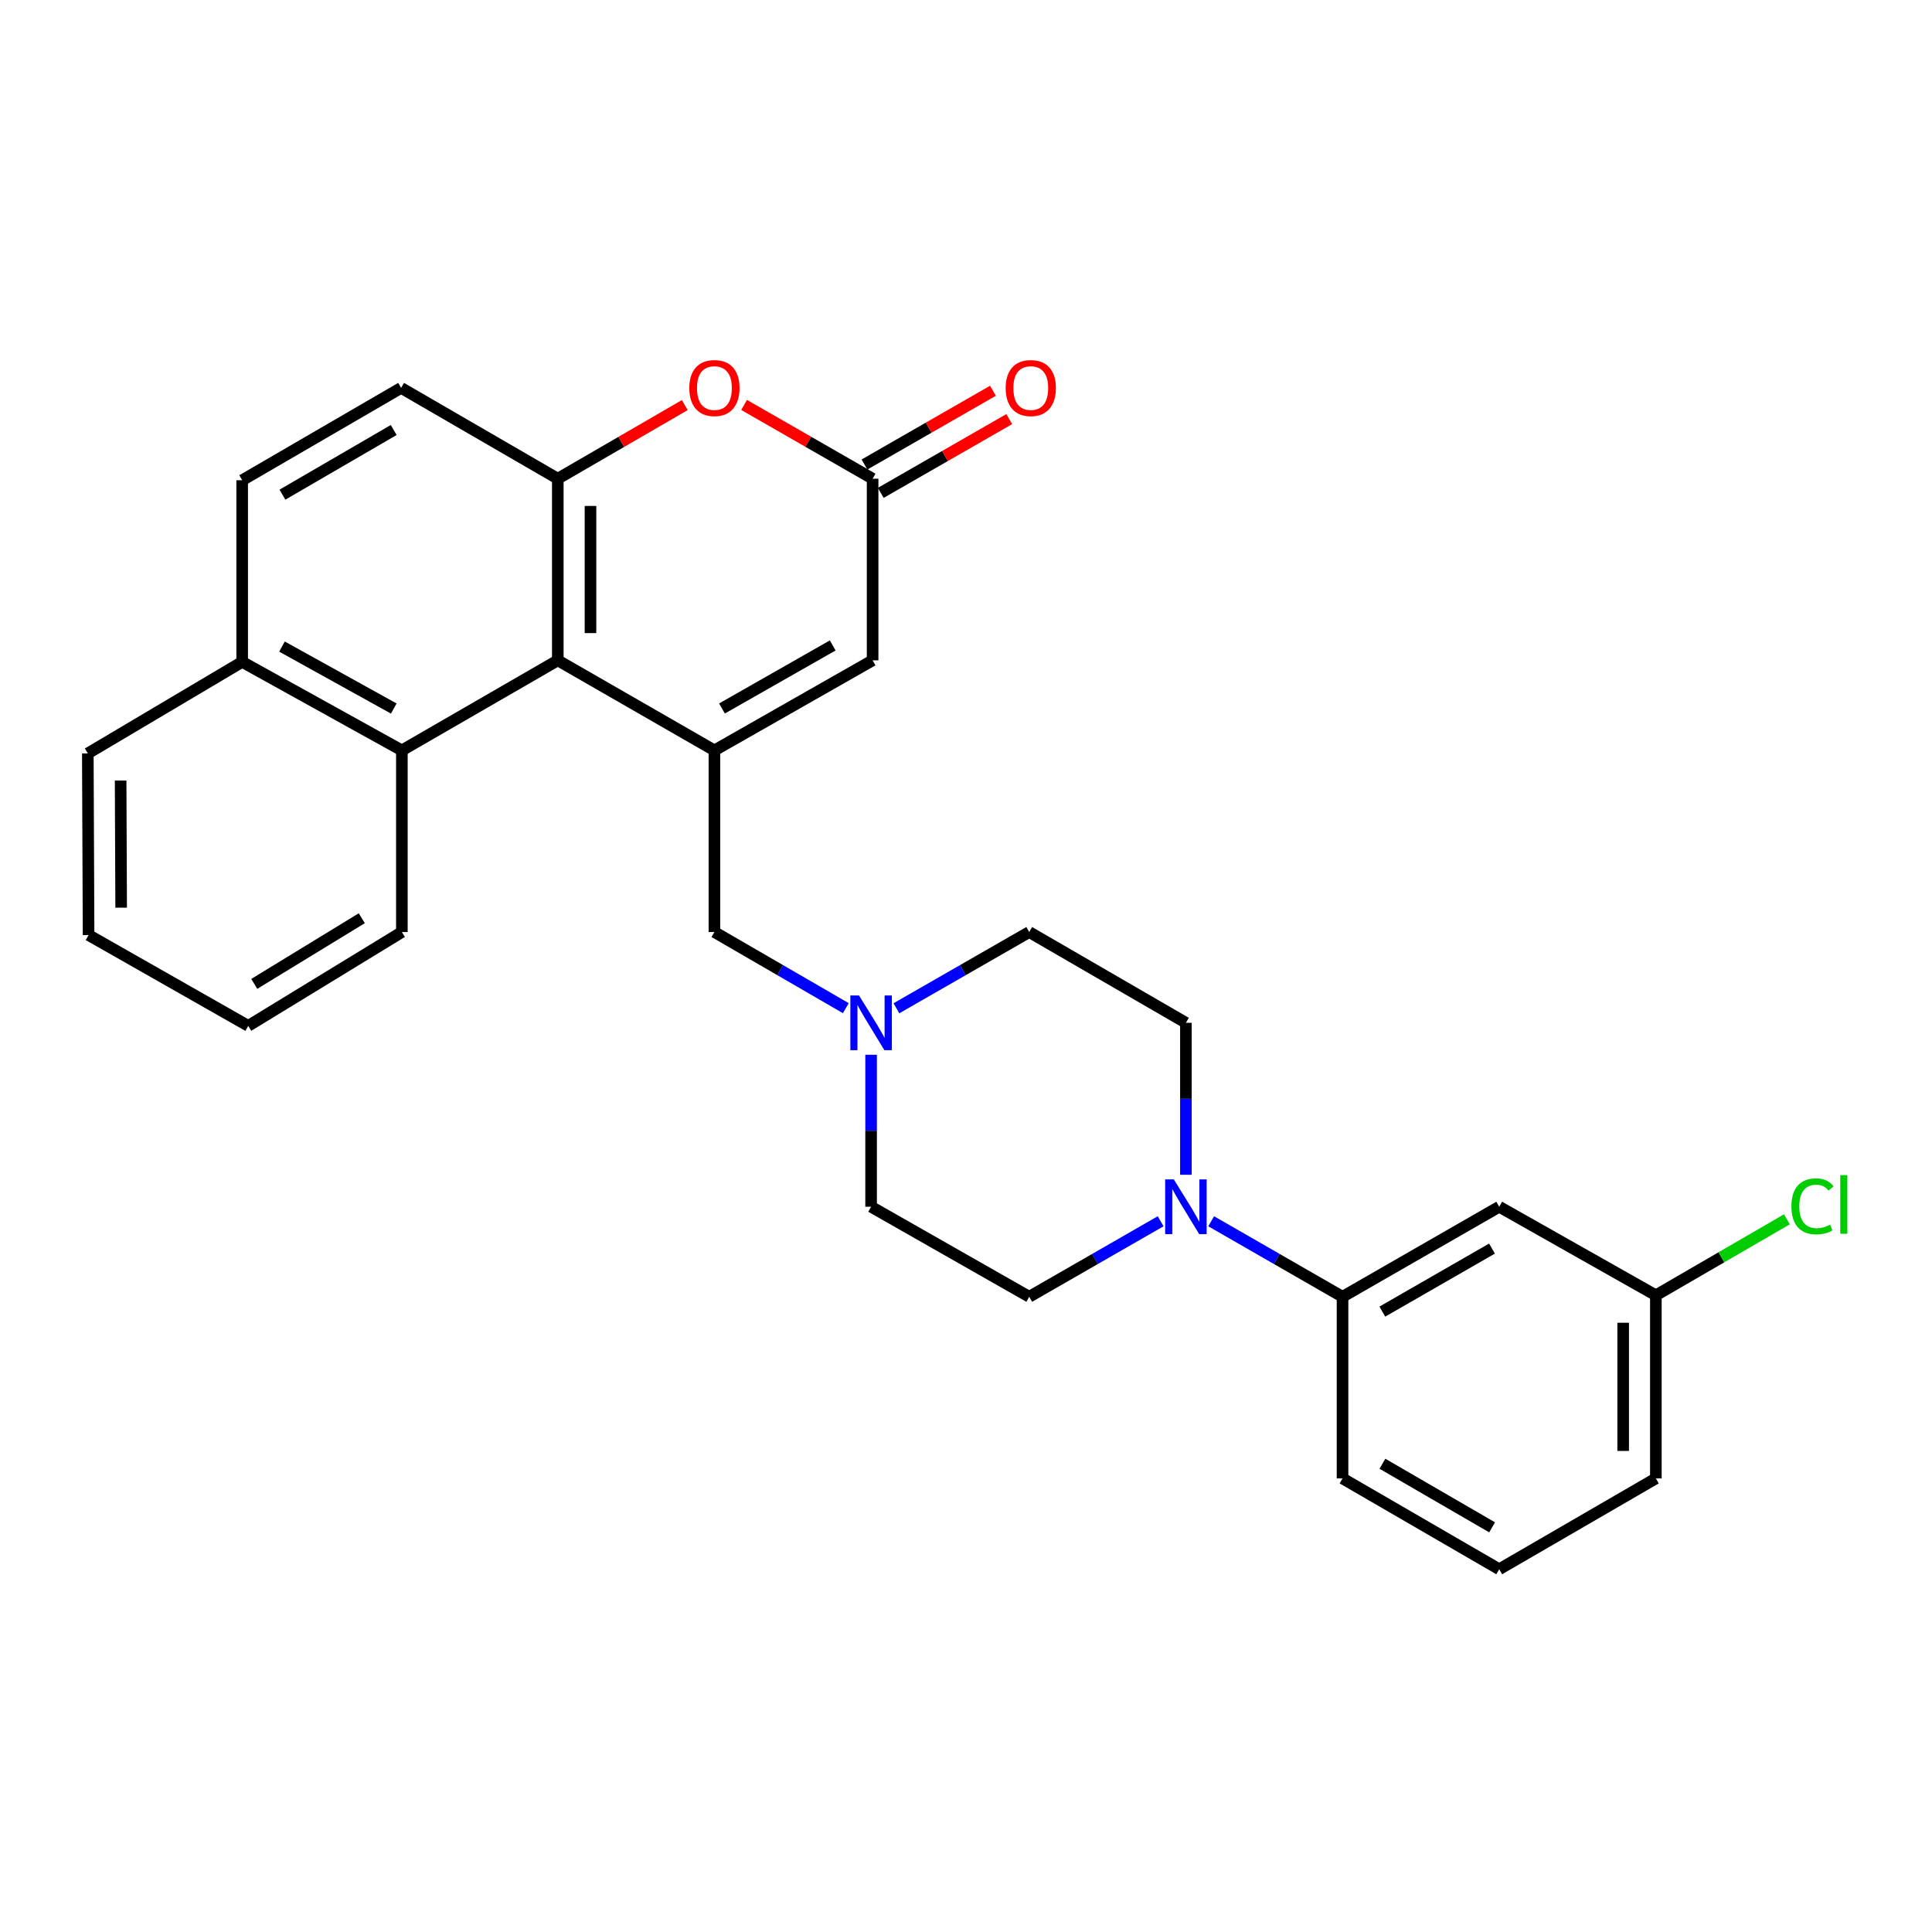 <?xml version='1.0' encoding='iso-8859-1'?>
<svg version='1.1' baseProfile='full'
              xmlns='http://www.w3.org/2000/svg'
                      xmlns:rdkit='http://www.rdkit.org/xml'
                      xmlns:xlink='http://www.w3.org/1999/xlink'
                  xml:space='preserve'
width='1000px' height='1000px' viewBox='0 0 1000 1000'>
<!-- END OF HEADER -->
<rect style='opacity:1.0;fill:#FFFFFF;stroke:none' width='1000' height='1000' x='0' y='0'> </rect>
<path class='bond-0' d='M 369.783,388.408 L 288.713,341.79' style='fill:none;fill-rule:evenodd;stroke:#000000;stroke-width:6px;stroke-linecap:butt;stroke-linejoin:miter;stroke-opacity:1' />
<path class='bond-4' d='M 369.783,388.408 L 451.662,341.79' style='fill:none;fill-rule:evenodd;stroke:#000000;stroke-width:6px;stroke-linecap:butt;stroke-linejoin:miter;stroke-opacity:1' />
<path class='bond-4' d='M 373.693,366.71 L 431.008,334.078' style='fill:none;fill-rule:evenodd;stroke:#000000;stroke-width:6px;stroke-linecap:butt;stroke-linejoin:miter;stroke-opacity:1' />
<path class='bond-9' d='M 369.783,388.408 L 369.783,482.423' style='fill:none;fill-rule:evenodd;stroke:#000000;stroke-width:6px;stroke-linecap:butt;stroke-linejoin:miter;stroke-opacity:1' />
<path class='bond-1' d='M 288.713,341.79 L 288.713,247.775' style='fill:none;fill-rule:evenodd;stroke:#000000;stroke-width:6px;stroke-linecap:butt;stroke-linejoin:miter;stroke-opacity:1' />
<path class='bond-1' d='M 305.634,327.688 L 305.634,261.878' style='fill:none;fill-rule:evenodd;stroke:#000000;stroke-width:6px;stroke-linecap:butt;stroke-linejoin:miter;stroke-opacity:1' />
<path class='bond-6' d='M 288.713,341.79 L 208.009,388.408' style='fill:none;fill-rule:evenodd;stroke:#000000;stroke-width:6px;stroke-linecap:butt;stroke-linejoin:miter;stroke-opacity:1' />
<path class='bond-11' d='M 288.713,247.775 L 207.614,200.773' style='fill:none;fill-rule:evenodd;stroke:#000000;stroke-width:6px;stroke-linecap:butt;stroke-linejoin:miter;stroke-opacity:1' />
<path class='bond-28' d='M 288.713,247.775 L 321.577,228.722' style='fill:none;fill-rule:evenodd;stroke:#000000;stroke-width:6px;stroke-linecap:butt;stroke-linejoin:miter;stroke-opacity:1' />
<path class='bond-28' d='M 321.577,228.722 L 354.441,209.668' style='fill:none;fill-rule:evenodd;stroke:#FF0000;stroke-width:6px;stroke-linecap:butt;stroke-linejoin:miter;stroke-opacity:1' />
<path class='bond-2' d='M 385.144,209.59 L 418.403,228.683' style='fill:none;fill-rule:evenodd;stroke:#FF0000;stroke-width:6px;stroke-linecap:butt;stroke-linejoin:miter;stroke-opacity:1' />
<path class='bond-2' d='M 418.403,228.683 L 451.662,247.775' style='fill:none;fill-rule:evenodd;stroke:#000000;stroke-width:6px;stroke-linecap:butt;stroke-linejoin:miter;stroke-opacity:1' />
<path class='bond-3' d='M 451.662,247.775 L 451.662,341.79' style='fill:none;fill-rule:evenodd;stroke:#000000;stroke-width:6px;stroke-linecap:butt;stroke-linejoin:miter;stroke-opacity:1' />
<path class='bond-14' d='M 455.875,255.113 L 489.129,236.02' style='fill:none;fill-rule:evenodd;stroke:#000000;stroke-width:6px;stroke-linecap:butt;stroke-linejoin:miter;stroke-opacity:1' />
<path class='bond-14' d='M 489.129,236.02 L 522.384,216.928' style='fill:none;fill-rule:evenodd;stroke:#FF0000;stroke-width:6px;stroke-linecap:butt;stroke-linejoin:miter;stroke-opacity:1' />
<path class='bond-14' d='M 447.45,240.438 L 480.704,221.346' style='fill:none;fill-rule:evenodd;stroke:#000000;stroke-width:6px;stroke-linecap:butt;stroke-linejoin:miter;stroke-opacity:1' />
<path class='bond-14' d='M 480.704,221.346 L 513.959,202.254' style='fill:none;fill-rule:evenodd;stroke:#FF0000;stroke-width:6px;stroke-linecap:butt;stroke-linejoin:miter;stroke-opacity:1' />
<path class='bond-5' d='M 613.822,608.066 L 613.822,568.737' style='fill:none;fill-rule:evenodd;stroke:#0000FF;stroke-width:6px;stroke-linecap:butt;stroke-linejoin:miter;stroke-opacity:1' />
<path class='bond-5' d='M 613.822,568.737 L 613.822,529.407' style='fill:none;fill-rule:evenodd;stroke:#000000;stroke-width:6px;stroke-linecap:butt;stroke-linejoin:miter;stroke-opacity:1' />
<path class='bond-8' d='M 626.9,632.123 L 660.896,651.664' style='fill:none;fill-rule:evenodd;stroke:#0000FF;stroke-width:6px;stroke-linecap:butt;stroke-linejoin:miter;stroke-opacity:1' />
<path class='bond-8' d='M 660.896,651.664 L 694.892,671.205' style='fill:none;fill-rule:evenodd;stroke:#000000;stroke-width:6px;stroke-linecap:butt;stroke-linejoin:miter;stroke-opacity:1' />
<path class='bond-29' d='M 600.744,632.121 L 566.733,651.663' style='fill:none;fill-rule:evenodd;stroke:#0000FF;stroke-width:6px;stroke-linecap:butt;stroke-linejoin:miter;stroke-opacity:1' />
<path class='bond-29' d='M 566.733,651.663 L 532.723,671.205' style='fill:none;fill-rule:evenodd;stroke:#000000;stroke-width:6px;stroke-linecap:butt;stroke-linejoin:miter;stroke-opacity:1' />
<path class='bond-15' d='M 208.009,388.408 L 125.35,342.589' style='fill:none;fill-rule:evenodd;stroke:#000000;stroke-width:6px;stroke-linecap:butt;stroke-linejoin:miter;stroke-opacity:1' />
<path class='bond-15' d='M 203.814,366.736 L 145.952,334.663' style='fill:none;fill-rule:evenodd;stroke:#000000;stroke-width:6px;stroke-linecap:butt;stroke-linejoin:miter;stroke-opacity:1' />
<path class='bond-22' d='M 208.009,388.408 L 208.009,482.423' style='fill:none;fill-rule:evenodd;stroke:#000000;stroke-width:6px;stroke-linecap:butt;stroke-linejoin:miter;stroke-opacity:1' />
<path class='bond-7' d='M 437.799,521.827 L 403.791,502.125' style='fill:none;fill-rule:evenodd;stroke:#0000FF;stroke-width:6px;stroke-linecap:butt;stroke-linejoin:miter;stroke-opacity:1' />
<path class='bond-7' d='M 403.791,502.125 L 369.783,482.423' style='fill:none;fill-rule:evenodd;stroke:#000000;stroke-width:6px;stroke-linecap:butt;stroke-linejoin:miter;stroke-opacity:1' />
<path class='bond-17' d='M 450.882,545.947 L 450.882,585.277' style='fill:none;fill-rule:evenodd;stroke:#0000FF;stroke-width:6px;stroke-linecap:butt;stroke-linejoin:miter;stroke-opacity:1' />
<path class='bond-17' d='M 450.882,585.277 L 450.882,624.606' style='fill:none;fill-rule:evenodd;stroke:#000000;stroke-width:6px;stroke-linecap:butt;stroke-linejoin:miter;stroke-opacity:1' />
<path class='bond-18' d='M 463.981,521.887 L 498.352,502.155' style='fill:none;fill-rule:evenodd;stroke:#0000FF;stroke-width:6px;stroke-linecap:butt;stroke-linejoin:miter;stroke-opacity:1' />
<path class='bond-18' d='M 498.352,502.155 L 532.723,482.423' style='fill:none;fill-rule:evenodd;stroke:#000000;stroke-width:6px;stroke-linecap:butt;stroke-linejoin:miter;stroke-opacity:1' />
<path class='bond-10' d='M 694.892,671.205 L 775.991,624.606' style='fill:none;fill-rule:evenodd;stroke:#000000;stroke-width:6px;stroke-linecap:butt;stroke-linejoin:miter;stroke-opacity:1' />
<path class='bond-10' d='M 715.487,678.887 L 772.256,646.268' style='fill:none;fill-rule:evenodd;stroke:#000000;stroke-width:6px;stroke-linecap:butt;stroke-linejoin:miter;stroke-opacity:1' />
<path class='bond-21' d='M 694.892,671.205 L 694.892,765.22' style='fill:none;fill-rule:evenodd;stroke:#000000;stroke-width:6px;stroke-linecap:butt;stroke-linejoin:miter;stroke-opacity:1' />
<path class='bond-19' d='M 775.991,624.606 L 857.071,670.443' style='fill:none;fill-rule:evenodd;stroke:#000000;stroke-width:6px;stroke-linecap:butt;stroke-linejoin:miter;stroke-opacity:1' />
<path class='bond-30' d='M 207.614,200.773 L 125.35,248.574' style='fill:none;fill-rule:evenodd;stroke:#000000;stroke-width:6px;stroke-linecap:butt;stroke-linejoin:miter;stroke-opacity:1' />
<path class='bond-30' d='M 203.776,222.573 L 146.191,256.034' style='fill:none;fill-rule:evenodd;stroke:#000000;stroke-width:6px;stroke-linecap:butt;stroke-linejoin:miter;stroke-opacity:1' />
<path class='bond-12' d='M 613.822,529.407 L 532.723,482.423' style='fill:none;fill-rule:evenodd;stroke:#000000;stroke-width:6px;stroke-linecap:butt;stroke-linejoin:miter;stroke-opacity:1' />
<path class='bond-13' d='M 532.723,671.205 L 450.882,624.606' style='fill:none;fill-rule:evenodd;stroke:#000000;stroke-width:6px;stroke-linecap:butt;stroke-linejoin:miter;stroke-opacity:1' />
<path class='bond-16' d='M 125.35,342.589 L 125.35,248.574' style='fill:none;fill-rule:evenodd;stroke:#000000;stroke-width:6px;stroke-linecap:butt;stroke-linejoin:miter;stroke-opacity:1' />
<path class='bond-25' d='M 125.35,342.589 L 45.455,389.968' style='fill:none;fill-rule:evenodd;stroke:#000000;stroke-width:6px;stroke-linecap:butt;stroke-linejoin:miter;stroke-opacity:1' />
<path class='bond-20' d='M 857.071,670.443 L 890.979,650.779' style='fill:none;fill-rule:evenodd;stroke:#000000;stroke-width:6px;stroke-linecap:butt;stroke-linejoin:miter;stroke-opacity:1' />
<path class='bond-20' d='M 890.979,650.779 L 924.887,631.114' style='fill:none;fill-rule:evenodd;stroke:#00CC00;stroke-width:6px;stroke-linecap:butt;stroke-linejoin:miter;stroke-opacity:1' />
<path class='bond-32' d='M 857.071,670.443 L 857.071,765.22' style='fill:none;fill-rule:evenodd;stroke:#000000;stroke-width:6px;stroke-linecap:butt;stroke-linejoin:miter;stroke-opacity:1' />
<path class='bond-32' d='M 840.15,684.66 L 840.15,751.003' style='fill:none;fill-rule:evenodd;stroke:#000000;stroke-width:6px;stroke-linecap:butt;stroke-linejoin:miter;stroke-opacity:1' />
<path class='bond-23' d='M 694.892,765.22 L 775.991,812.241' style='fill:none;fill-rule:evenodd;stroke:#000000;stroke-width:6px;stroke-linecap:butt;stroke-linejoin:miter;stroke-opacity:1' />
<path class='bond-23' d='M 715.545,757.635 L 772.314,790.55' style='fill:none;fill-rule:evenodd;stroke:#000000;stroke-width:6px;stroke-linecap:butt;stroke-linejoin:miter;stroke-opacity:1' />
<path class='bond-26' d='M 208.009,482.423 L 128.499,530.986' style='fill:none;fill-rule:evenodd;stroke:#000000;stroke-width:6px;stroke-linecap:butt;stroke-linejoin:miter;stroke-opacity:1' />
<path class='bond-26' d='M 187.263,475.267 L 131.606,509.261' style='fill:none;fill-rule:evenodd;stroke:#000000;stroke-width:6px;stroke-linecap:butt;stroke-linejoin:miter;stroke-opacity:1' />
<path class='bond-24' d='M 775.991,812.241 L 857.071,765.22' style='fill:none;fill-rule:evenodd;stroke:#000000;stroke-width:6px;stroke-linecap:butt;stroke-linejoin:miter;stroke-opacity:1' />
<path class='bond-31' d='M 45.455,389.968 L 45.849,483.983' style='fill:none;fill-rule:evenodd;stroke:#000000;stroke-width:6px;stroke-linecap:butt;stroke-linejoin:miter;stroke-opacity:1' />
<path class='bond-31' d='M 62.435,403.999 L 62.711,469.81' style='fill:none;fill-rule:evenodd;stroke:#000000;stroke-width:6px;stroke-linecap:butt;stroke-linejoin:miter;stroke-opacity:1' />
<path class='bond-27' d='M 128.499,530.986 L 45.849,483.983' style='fill:none;fill-rule:evenodd;stroke:#000000;stroke-width:6px;stroke-linecap:butt;stroke-linejoin:miter;stroke-opacity:1' />
<path  class='atom-3' d='M 356.783 200.853
Q 356.783 194.053, 360.143 190.253
Q 363.503 186.453, 369.783 186.453
Q 376.063 186.453, 379.423 190.253
Q 382.783 194.053, 382.783 200.853
Q 382.783 207.733, 379.383 211.653
Q 375.983 215.533, 369.783 215.533
Q 363.543 215.533, 360.143 211.653
Q 356.783 207.773, 356.783 200.853
M 369.783 212.333
Q 374.103 212.333, 376.423 209.453
Q 378.783 206.533, 378.783 200.853
Q 378.783 195.293, 376.423 192.493
Q 374.103 189.653, 369.783 189.653
Q 365.463 189.653, 363.103 192.453
Q 360.783 195.253, 360.783 200.853
Q 360.783 206.573, 363.103 209.453
Q 365.463 212.333, 369.783 212.333
' fill='#FF0000'/>
<path  class='atom-6' d='M 607.562 610.446
L 616.842 625.446
Q 617.762 626.926, 619.242 629.606
Q 620.722 632.286, 620.802 632.446
L 620.802 610.446
L 624.562 610.446
L 624.562 638.766
L 620.682 638.766
L 610.722 622.366
Q 609.562 620.446, 608.322 618.246
Q 607.122 616.046, 606.762 615.366
L 606.762 638.766
L 603.082 638.766
L 603.082 610.446
L 607.562 610.446
' fill='#0000FF'/>
<path  class='atom-8' d='M 444.622 515.247
L 453.902 530.247
Q 454.822 531.727, 456.302 534.407
Q 457.782 537.087, 457.862 537.247
L 457.862 515.247
L 461.622 515.247
L 461.622 543.567
L 457.742 543.567
L 447.782 527.167
Q 446.622 525.247, 445.382 523.047
Q 444.182 520.847, 443.822 520.167
L 443.822 543.567
L 440.142 543.567
L 440.142 515.247
L 444.622 515.247
' fill='#0000FF'/>
<path  class='atom-15' d='M 520.532 200.853
Q 520.532 194.053, 523.892 190.253
Q 527.252 186.453, 533.532 186.453
Q 539.812 186.453, 543.172 190.253
Q 546.532 194.053, 546.532 200.853
Q 546.532 207.733, 543.132 211.653
Q 539.732 215.533, 533.532 215.533
Q 527.292 215.533, 523.892 211.653
Q 520.532 207.773, 520.532 200.853
M 533.532 212.333
Q 537.852 212.333, 540.172 209.453
Q 542.532 206.533, 542.532 200.853
Q 542.532 195.293, 540.172 192.493
Q 537.852 189.653, 533.532 189.653
Q 529.212 189.653, 526.852 192.453
Q 524.532 195.253, 524.532 200.853
Q 524.532 206.573, 526.852 209.453
Q 529.212 212.333, 533.532 212.333
' fill='#FF0000'/>
<path  class='atom-21' d='M 927.231 624.402
Q 927.231 617.362, 930.511 613.682
Q 933.831 609.962, 940.111 609.962
Q 945.951 609.962, 949.071 614.082
L 946.431 616.242
Q 944.151 613.242, 940.111 613.242
Q 935.831 613.242, 933.551 616.122
Q 931.311 618.962, 931.311 624.402
Q 931.311 630.002, 933.631 632.882
Q 935.991 635.762, 940.551 635.762
Q 943.671 635.762, 947.311 633.882
L 948.431 636.882
Q 946.951 637.842, 944.711 638.402
Q 942.471 638.962, 939.991 638.962
Q 933.831 638.962, 930.511 635.202
Q 927.231 631.442, 927.231 624.402
' fill='#00CC00'/>
<path  class='atom-21' d='M 952.511 608.242
L 956.191 608.242
L 956.191 638.602
L 952.511 638.602
L 952.511 608.242
' fill='#00CC00'/>
</svg>

